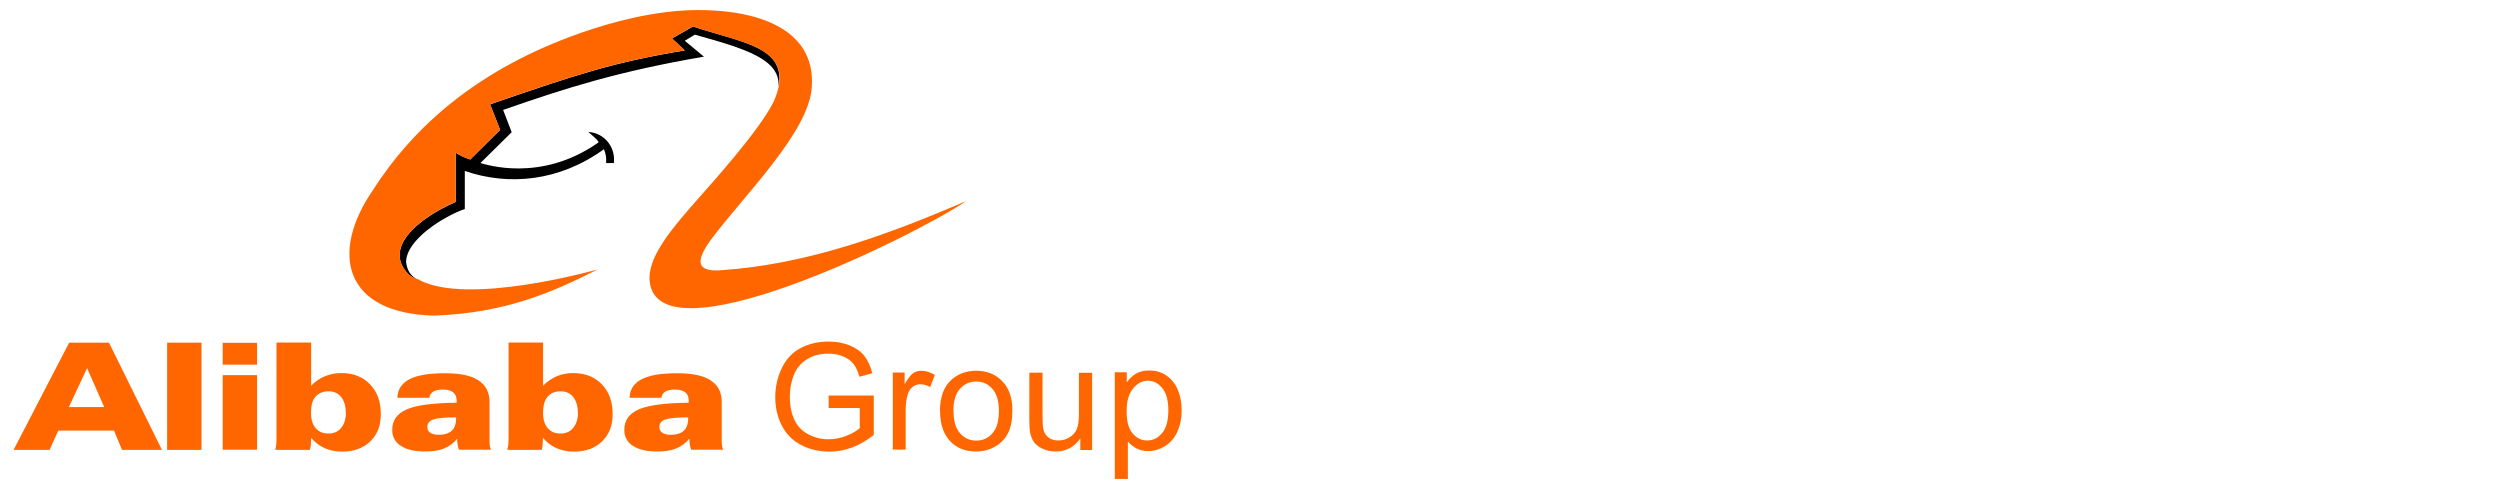 <?xml version="1.0" encoding="UTF-8"?>
<svg id="Layer_1" data-name="Layer 1" xmlns="http://www.w3.org/2000/svg" viewBox="0 0 184 36">
  <defs>
    <style>
      .cls-1 {
        fill: #f60;
      }
    </style>
  </defs>
  <path d="M30.78,20.57c-.18-.02-.47-.18-.68-.35-1.94-1.9.55-4.09,3.44-5.36v-3.62c.68.43,1.04.45,1.06.51l2.21-2.19-.74-1.88c6.47-2.23,9.07-3.09,14.33-3.97l-.94-.88,1.54-.88c3.53,1.17,6.88,1.47,6.3,4.44.14-2.01-2.35-2.78-6.16-3.84l-.74.45,1.41,1.17c-6.3,1.08-10.17,2.31-14.78,3.92l.63,1.64-2.3,2.27c.39.1,4.42,1.45,8.62-1.47,0,0,.08-.06.08-.08-.12-.2-.41-.43-.76-.74,1.23.08,2.02,1.17,1.88,2.29h-.57c.03-.35-.02-.7-.16-1.02-3.26,2.37-7.02,2.72-10.24,1.6v2.8c-1.56.55-4.34,2.27-4.32,3.93.1.8.51,1.08.88,1.29"/>
  <path class="cls-1" d="M43.95,19.85c-3.48,1.76-6.82,3.17-11.95,3.38-6.69-.14-7.74-4.59-4.56-9.23,3-4.69,7.74-8.92,15.28-11.57,2.19-.77,5.4-1.66,8.51-1.69,4.45-.04,8.8,1.35,8.52,5.63-.16,3.28-4.89,7.9-7.39,11.22-1.06,1.46-1.25,2.39.57,2.31,6.61-.43,12.61-2.72,18.18-5.1-3.77,2.56-23.23,12.2-23.31,5.63.02-.84.41-1.72,1.04-2.66.61-.94,1.47-1.92,2.35-2.93,1.33-1.51,4.62-5.15,5.73-7.31,1.86-4.11-2.3-4.32-5.92-5.59l-1.54.88.94.88c-5.26.88-7.86,1.74-14.33,3.97l.74,1.88-2.21,2.19c-.06-.06-.39-.08-1.06-.51v3.62c-2.89,1.27-5.38,3.46-3.44,5.36.2.16.49.33.68.35,3.53,2.01,13.18-.72,13.16-.72M7.67,29.96l-1.26-2.87-1.34,2.87h2.6ZM3.65,33.11H1l4.09-7.89h2.93l3.9,7.89h-2.94l-.59-1.42h-4.1l-.64,1.42ZM12.3,25.22h2.53v7.89h-2.53v-7.89ZM16.39,27.61h2.53v5.49h-2.53v-5.49ZM16.39,25.23h2.53v1.61h-2.53v-1.61ZM25.45,30.37c0-.49-.12-.87-.34-1.15s-.54-.42-.92-.42c-.42,0-.74.14-.97.4s-.33.66-.33,1.18c0,.49.11.86.34,1.13s.54.4.94.4.71-.14.94-.42.35-.65.35-1.13M20.36,25.21h2.54v3.18c.29-.3.63-.54,1.02-.7.39-.16.81-.24,1.23-.23.87,0,1.56.28,2.09.83s.79,1.29.79,2.2c0,.83-.26,1.5-.78,2s-1.21.75-2.07.75c-.47,0-.9-.09-1.29-.26-.38-.17-.72-.43-.99-.76l-.02.5c-.01.15-.04.28-.08.39h-2.54c.03-.1.05-.23.07-.39s.02-.33.02-.53v-6.97M33.58,30.72c-.82,0-1.38.05-1.68.15s-.45.29-.45.56c0,.18.07.32.22.42s.35.15.61.15c.43,0,.76-.1.97-.3s.32-.5.32-.91v-.09h0ZM33.64,32.29c-.24.32-.56.55-.94.71s-.84.23-1.4.23c-.78,0-1.38-.14-1.8-.42-.41-.25-.65-.7-.63-1.18,0-.7.36-1.2,1.09-1.51s1.94-.46,3.65-.48c0-.01,0-.03,0-.06,0-.02,0-.04,0-.07,0-.28-.08-.49-.25-.63s-.42-.21-.76-.21c-.31,0-.54.05-.71.15-.16.1-.27.27-.29.46h-2.35c.01-.61.31-1.06.87-1.36s1.43-.45,2.6-.45,1.95.17,2.49.52.82.88.82,1.59v2.8c0,.14,0,.28.02.42.01.1.04.2.08.3h-2.35c-.05-.13-.08-.26-.1-.4-.02-.13-.03-.27-.03-.41h0ZM42.53,30.37c0-.49-.12-.87-.34-1.15s-.54-.42-.93-.42c-.42,0-.74.14-.96.4s-.33.66-.33,1.18c0,.49.11.86.34,1.13s.54.4.94.4.71-.14.94-.42.35-.65.35-1.13M37.44,25.21h2.53v3.18c.3-.31.64-.54,1.01-.7.39-.16.81-.24,1.23-.23.86,0,1.56.28,2.09.83s.79,1.29.79,2.2c0,.83-.26,1.5-.78,2s-1.21.75-2.07.75c-.47,0-.9-.09-1.29-.26-.38-.17-.72-.43-.99-.76l-.02.5c-.01.13-.03.26-.07.39h-2.53c.03-.13.05-.26.07-.39.02-.16.02-.33.02-.53v-6.97M50.67,30.72c-.82,0-1.38.05-1.69.15s-.45.29-.45.56c0,.18.07.32.22.42s.35.15.61.15c.43,0,.76-.1.97-.3s.32-.5.32-.91v-.08ZM50.72,32.29c-.24.32-.56.55-.94.71s-.84.23-1.4.23c-.78,0-1.38-.14-1.8-.42-.41-.25-.65-.7-.63-1.18,0-.7.36-1.2,1.09-1.51s1.94-.46,3.65-.48c0-.01,0-.03,0-.06v-.07c0-.28-.07-.49-.25-.63s-.42-.21-.76-.21c-.31,0-.54.05-.71.15s-.26.25-.29.46h-2.34c.01-.61.31-1.06.87-1.36s1.43-.45,2.6-.45,1.95.17,2.49.52.82.88.82,1.59v2.8c0,.14,0,.28.02.42.01.1.04.2.08.3h-2.35c-.05-.13-.08-.26-.1-.4-.02-.14-.03-.28-.03-.41h0ZM60.99,30.03v-.92h3.32v2.9c-.51.41-1.04.71-1.58.92-.53.2-1.1.31-1.67.31-.77,0-1.47-.16-2.1-.49-.61-.31-1.11-.82-1.42-1.43-.32-.62-.48-1.32-.48-2.09,0-.74.16-1.47.48-2.14.32-.66.77-1.15,1.38-1.47s1.29-.48,2.07-.48c.57,0,1.08.09,1.54.28s.82.44,1.08.77.46.76.59,1.28l-.94.26c-.12-.4-.26-.71-.44-.94s-.42-.41-.75-.55-.68-.21-1.08-.21c-.47,0-.88.07-1.23.22s-.62.34-.84.57c-.21.23-.38.49-.49.77-.2.5-.3,1.04-.3,1.58,0,.7.12,1.29.36,1.77.22.46.59.83,1.05,1.05.45.23.95.35,1.46.34.45,0,.9-.09,1.31-.26.43-.17.75-.36.97-.56v-1.48h-2.3M65.71,33.1v-5.68h.87v.86c.23-.4.43-.67.61-.8s.39-.19.62-.19c.33,0,.66.1.99.31l-.34.89c-.21-.13-.46-.2-.71-.21-.21,0-.41.06-.57.19-.17.13-.29.3-.36.53-.11.36-.16.74-.16,1.12v2.97h-.97M70.18,30.26c0,.73.16,1.27.48,1.63.3.35.74.55,1.2.54.46,0,.9-.19,1.19-.55.32-.36.47-.92.47-1.66,0-.7-.16-1.24-.48-1.6s-.71-.54-1.19-.54-.88.18-1.2.54-.48.9-.48,1.63M69.18,30.26c0-1.05.29-1.83.88-2.34.49-.42,1.08-.63,1.79-.63.78,0,1.42.25,1.92.77s.74,1.22.74,2.12c0,.73-.11,1.31-.33,1.72-.21.41-.55.75-.96.98-.42.23-.89.35-1.37.35-.8,0-1.44-.25-1.92-.76s-.74-1.24-.74-2.2M79.51,33.1v-.84c-.39.62-1.07.98-1.8.97-.34,0-.65-.06-.94-.19s-.51-.29-.65-.48-.24-.43-.3-.71c-.04-.19-.06-.49-.06-.9v-3.52h.97v3.15c0,.5.02.84.06,1.02.06.25.19.45.38.6s.44.22.73.22c.29,0,.57-.08.81-.23.24-.13.43-.35.54-.6.1-.25.16-.62.16-1.11v-3.04h.97v5.68h-.87M82.92,30.29c0,.73.15,1.27.44,1.61s.65.52,1.07.52.79-.18,1.1-.54.46-.92.46-1.69c0-.72-.15-1.27-.45-1.63s-.65-.54-1.06-.54-.77.19-1.09.58-.47.94-.47,1.67M82.05,35.26v-7.86h.88v.74c.21-.29.44-.5.7-.65s.58-.22.94-.22c.48,0,.92.12,1.28.37s.65.6.84,1.06.28.95.28,1.49c0,.58-.1,1.1-.31,1.57s-.51.82-.91,1.07-.82.37-1.25.37c-.32,0-.61-.07-.86-.2s-.46-.31-.63-.51v2.76h-.97"/>
</svg>
